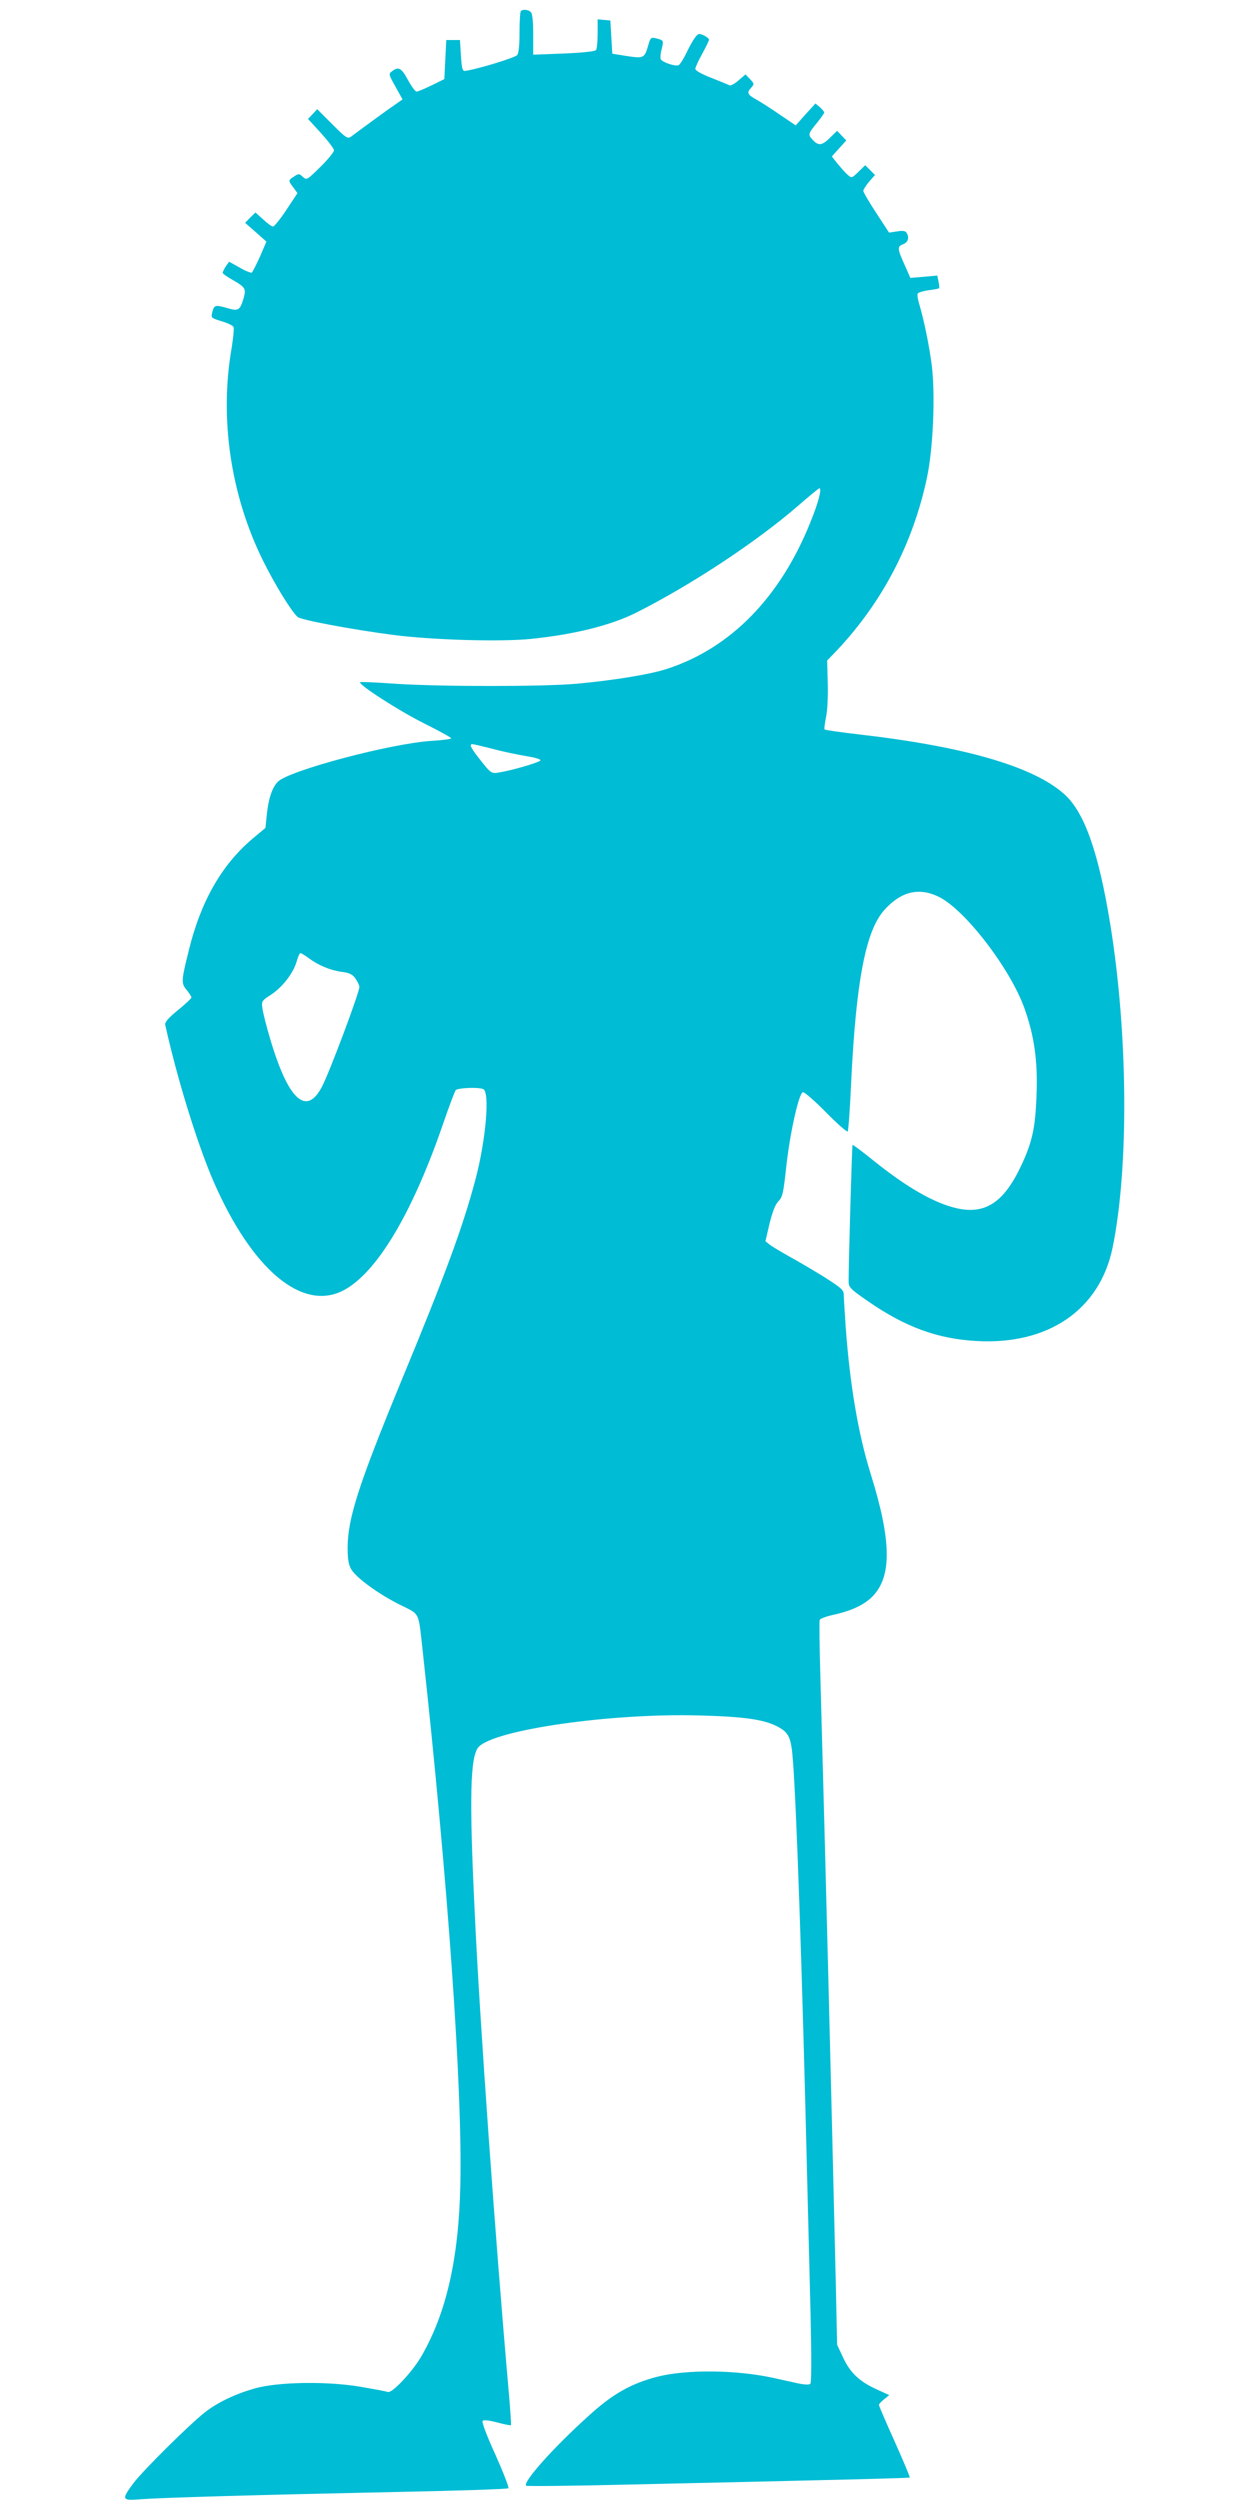 <?xml version="1.0" standalone="no"?>
<!DOCTYPE svg PUBLIC "-//W3C//DTD SVG 20010904//EN"
 "http://www.w3.org/TR/2001/REC-SVG-20010904/DTD/svg10.dtd">
<svg version="1.0" xmlns="http://www.w3.org/2000/svg"
 width="640pt" height="1280pt" viewBox="0 0 640 1280"
 preserveAspectRatio="xMidYMid meet">
<g transform="translate(0,1280) scale(0.1,-0.1)"
fill="#00bcd4" stroke="none">
<path d="M2667 12743 c-4 -3 -7 -52 -7 -108 0 -66 -4 -107 -12 -117 -11 -14
-216 -76 -268 -81 -12 -2 -16 15 -20 78 l-5 80 -35 0 -35 0 -5 -100 -5 -100
-65 -32 c-36 -17 -70 -32 -77 -32 -6 -1 -26 26 -44 59 -33 62 -49 71 -82 45
-18 -13 -17 -17 18 -79 l36 -65 -40 -28 c-34 -23 -126 -90 -223 -162 -18 -13
-26 -8 -97 63 l-77 77 -23 -25 -24 -25 67 -73 c36 -40 66 -79 66 -88 0 -8 -31
-47 -70 -85 -68 -67 -70 -68 -89 -51 -19 18 -22 18 -46 2 -30 -20 -30 -20 -3
-56 l21 -29 -57 -86 c-31 -47 -62 -85 -68 -85 -6 0 -29 16 -50 36 l-40 36 -27
-26 -26 -27 55 -48 54 -48 -33 -77 c-19 -42 -38 -79 -42 -82 -5 -2 -33 9 -62
26 l-54 30 -17 -24 c-9 -14 -16 -29 -16 -33 0 -4 22 -20 49 -35 68 -39 72 -46
58 -96 -19 -62 -26 -67 -88 -48 -58 16 -63 15 -73 -26 -6 -25 -3 -27 49 -43
31 -9 58 -22 61 -30 3 -8 -2 -56 -10 -107 -63 -361 -5 -753 160 -1087 60 -122
148 -265 178 -290 19 -16 284 -65 490 -92 204 -26 551 -36 707 -20 221 23 405
69 534 133 286 144 617 363 832 549 56 49 105 89 108 89 14 0 -4 -71 -45 -172
-154 -386 -409 -646 -733 -752 -87 -29 -279 -60 -467 -77 -173 -15 -692 -15
-923 0 -99 7 -181 11 -183 8 -11 -11 196 -145 324 -209 78 -39 142 -74 142
-78 0 -4 -44 -10 -97 -13 -212 -13 -737 -153 -791 -210 -29 -30 -48 -88 -56
-169 l-7 -67 -67 -56 c-158 -134 -265 -322 -326 -574 -38 -152 -39 -166 -10
-200 13 -16 24 -33 24 -38 0 -5 -31 -34 -69 -65 -49 -40 -68 -62 -65 -75 61
-277 166 -615 249 -806 197 -449 453 -663 663 -554 171 89 354 396 512 857 29
85 58 161 63 168 10 12 112 17 141 6 35 -14 14 -262 -40 -464 -64 -241 -153
-484 -377 -1025 -221 -536 -277 -710 -277 -859 0 -62 5 -88 19 -112 27 -44
140 -126 248 -180 106 -53 94 -29 118 -244 128 -1171 203 -2234 192 -2725 -8
-380 -72 -659 -200 -880 -46 -79 -150 -190 -171 -182 -8 3 -72 15 -142 27
-171 29 -426 25 -544 -10 -100 -29 -187 -71 -252 -122 -82 -65 -315 -296 -364
-361 -64 -86 -62 -91 39 -83 106 8 586 22 1302 37 314 6 574 15 578 19 4 4
-26 81 -66 171 -45 98 -71 168 -66 174 6 6 33 3 75 -8 37 -10 68 -16 70 -14 2
1 -3 77 -11 168 -69 784 -149 1907 -174 2449 -29 599 -24 810 20 856 83 88
676 173 1126 161 230 -6 331 -20 402 -56 61 -32 72 -56 81 -178 18 -232 47
-1074 70 -2028 6 -247 15 -607 20 -800 5 -217 5 -354 -1 -360 -6 -6 -30 -5
-67 3 -31 7 -86 19 -122 27 -192 42 -446 44 -595 6 -134 -35 -227 -87 -350
-199 -181 -163 -340 -341 -321 -359 3 -3 238 -1 523 6 1078 24 1438 33 1441
36 2 2 -33 85 -77 184 -45 99 -81 184 -81 188 0 4 12 17 27 29 l26 21 -70 32
c-86 40 -133 86 -169 166 l-28 60 -7 325 c-26 1104 -48 1972 -78 3070 -5 168
-7 310 -4 316 2 6 30 17 61 24 101 22 163 51 208 95 101 102 99 284 -7 625
-64 204 -107 455 -129 755 -5 77 -10 152 -10 167 0 23 -14 35 -102 91 -57 35
-138 83 -181 106 -42 24 -86 50 -97 59 l-21 17 21 90 c15 60 29 98 46 115 21
22 25 43 39 170 18 172 65 384 86 388 8 1 61 -45 118 -103 57 -58 107 -102
111 -98 4 4 12 118 18 253 25 515 74 775 170 881 84 94 176 117 277 68 133
-63 367 -367 440 -571 51 -143 69 -272 62 -447 -6 -166 -22 -238 -77 -356 -89
-191 -185 -255 -333 -221 -116 27 -256 108 -425 244 -57 46 -105 82 -107 80
-3 -3 -20 -600 -20 -697 0 -32 6 -39 100 -104 191 -132 355 -192 555 -203 366
-21 630 159 696 476 84 407 80 1092 -11 1655 -60 370 -132 576 -236 669 -157
141 -510 244 -1053 306 -93 11 -171 22 -174 25 -3 2 1 33 8 67 7 36 10 111 8
174 l-3 112 51 53 c233 248 389 548 460 883 32 150 43 421 25 573 -13 102 -40
234 -64 314 -8 26 -12 51 -8 56 3 6 28 13 55 17 27 3 51 8 54 10 2 3 1 18 -3
35 l-6 30 -69 -6 -69 -6 -30 68 c-37 82 -38 93 -6 105 25 10 32 34 16 59 -6 9
-20 11 -49 6 l-40 -6 -66 101 c-36 55 -66 106 -66 113 1 7 14 28 30 47 l30 34
-25 25 -25 25 -35 -34 c-34 -33 -35 -33 -56 -14 -12 10 -34 36 -51 56 l-29 37
37 41 37 41 -23 24 -24 25 -36 -35 c-42 -41 -59 -43 -89 -11 -25 27 -25 30 26
92 18 23 33 44 33 48 0 4 -10 16 -22 27 l-23 19 -51 -56 -50 -56 -80 54 c-43
30 -98 65 -121 78 -47 26 -51 35 -26 62 15 17 15 20 -7 43 l-23 24 -35 -30
c-19 -17 -39 -28 -46 -26 -6 3 -48 20 -93 38 -50 19 -83 38 -83 46 0 8 16 43
35 77 19 35 35 67 35 73 0 5 -12 15 -27 22 -24 11 -29 10 -44 -11 -10 -12 -30
-48 -45 -80 -15 -31 -33 -59 -40 -62 -18 -7 -85 16 -91 31 -3 8 -1 31 5 53 11
43 10 44 -30 54 -25 6 -28 3 -39 -36 -19 -66 -23 -68 -109 -55 l-75 12 -5 85
-5 85 -32 3 -33 3 0 -73 c0 -40 -4 -78 -8 -84 -4 -7 -68 -14 -164 -18 l-158
-6 0 103 c0 67 -4 107 -12 115 -13 13 -41 16 -51 5z m-145 -3777 c51 -14 128
-30 171 -37 44 -7 76 -16 74 -22 -3 -10 -150 -53 -217 -63 -33 -5 -38 -2 -87
60 -51 64 -63 86 -44 86 5 0 51 -11 103 -24z m-941 -1072 c48 -36 110 -62 169
-70 40 -5 55 -13 70 -34 11 -16 20 -35 20 -43 0 -29 -149 -427 -190 -508 -80
-156 -172 -75 -265 236 -20 66 -38 138 -41 160 -6 39 -5 41 48 75 58 40 112
111 128 171 6 21 14 39 18 39 5 0 24 -12 43 -26z"/>
</g>
</svg>
